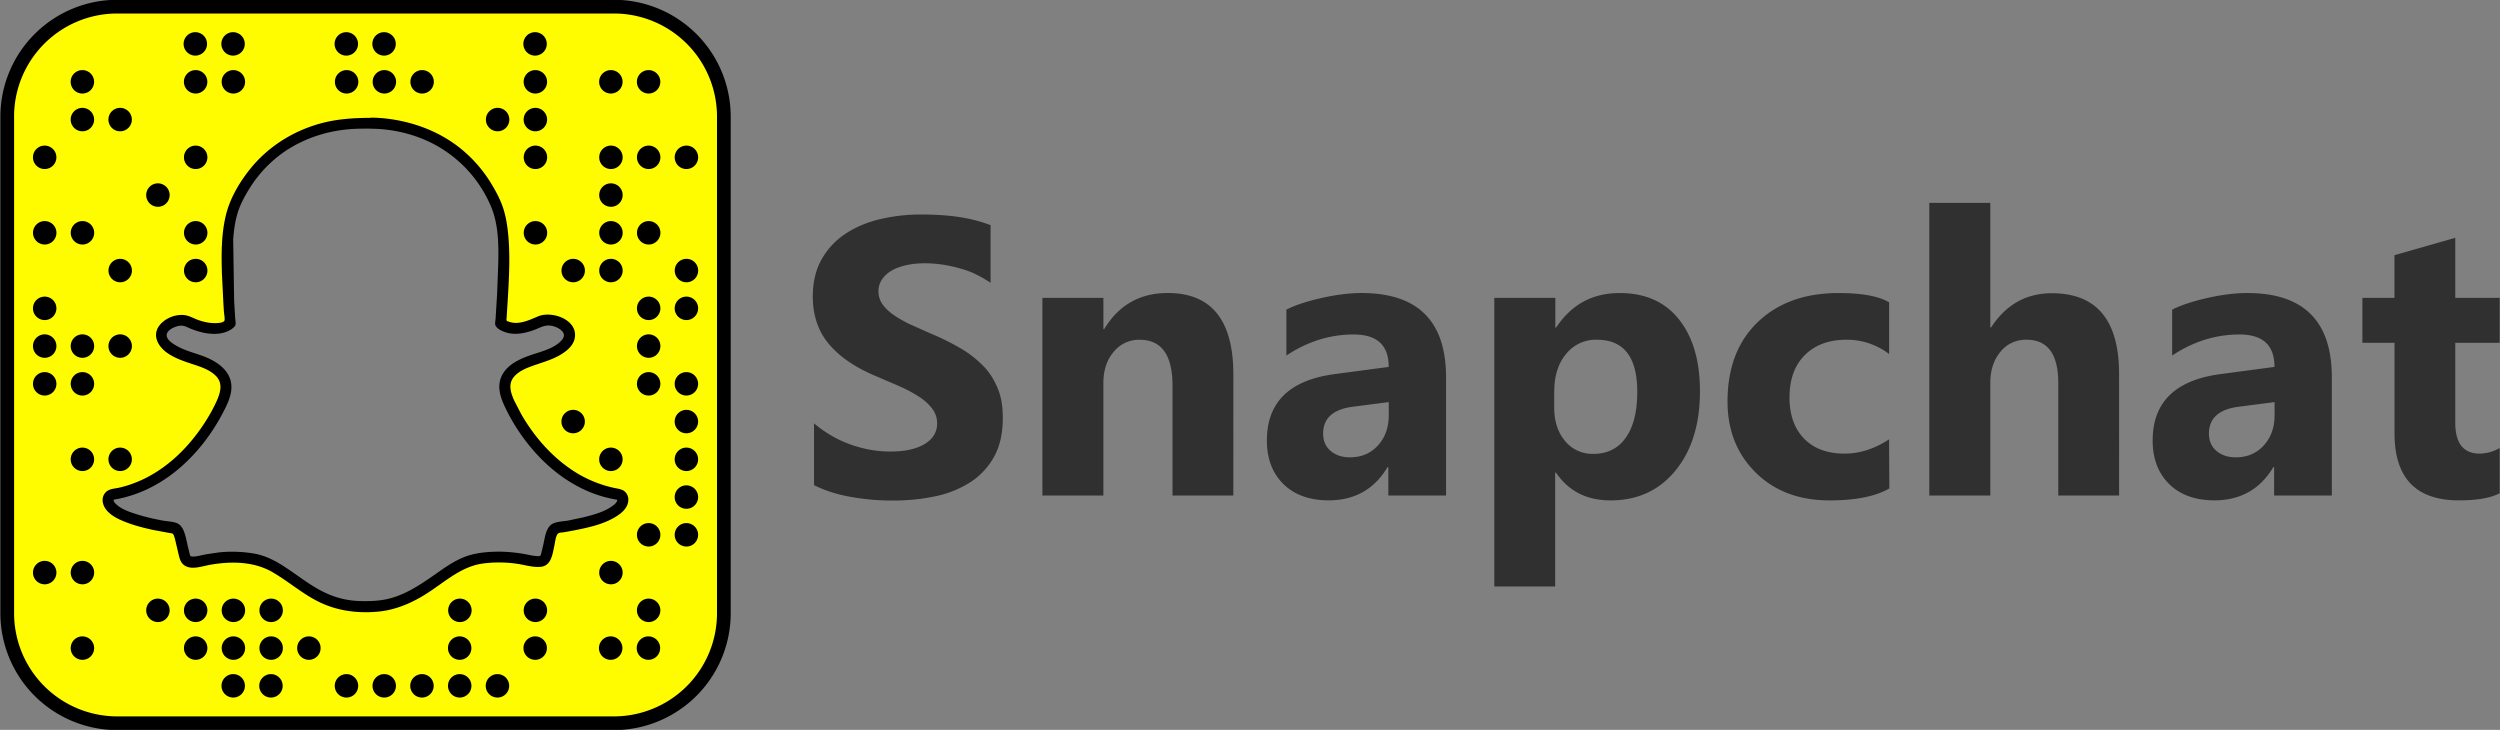 <?xml version="1.0" encoding="UTF-8"?><svg xmlns="http://www.w3.org/2000/svg" xmlns:xlink="http://www.w3.org/1999/xlink" height="33.4" preserveAspectRatio="xMidYMid meet" version="1.0" viewBox="2.8 13.3 114.4 33.4" width="114.4" zoomAndPan="magnify">
 <rect x="2.8" y="13.3" width="114.4" height="33.4" fill="#808080" stroke="none"/>
 <g id="change1_1"><path d="m19.76 19.19a6.36 6.36 0 0 1 2.581 0.553 5.74 5.74 0 0 1 2.96 3.087c0.308 0.78 0.318 1.677 0.3 2.504l-0.054 1.43-0.068 1.11c-0.005 0.085-0.034 0.2-0.016 0.282 0.04 0.183 0.33 0.305 0.492 0.356 0.423 0.133 0.866 0.037 1.273-0.108 0.243-0.086 0.46-0.23 0.728-0.207 0.193 0.018 0.416 0.104 0.554 0.243 0.144 0.147 0.114 0.292-0.01 0.432-0.236 0.267-0.625 0.42-0.954 0.528-0.36 0.118-0.726 0.224-1.062 0.404s-0.636 0.434-0.767 0.797c-0.152 0.422-0.025 0.852 0.153 1.243a8.63 8.63 0 0 0 1.158 1.853c0.86 1.06 1.986 1.92 3.306 2.31 0.194 0.057 0.4 0.105 0.59 0.142 0.084 0.016 0.14-0.004 0.11 0.086-0.004 0.01-0.012 0.022-0.018 0.032-0.044 0.074-0.116 0.133-0.185 0.183-0.39 0.285-0.9 0.415-1.36 0.528l-0.657 0.14c-0.22 0.04-0.485 0.042-0.69 0.13-0.34 0.148-0.392 0.657-0.46 0.97l-0.088 0.366c-0.03 0.108-0.02 0.163-0.135 0.164-0.197 0.003-0.396-0.05-0.588-0.085-0.453-0.084-0.913-0.128-1.374-0.117-0.504 0.012-1.02 0.07-1.487 0.265-0.448 0.187-0.85 0.468-1.243 0.747-0.7 0.487-1.4 0.97-2.228 1.155-0.42 0.093-0.854 0.103-1.283 0.09a3.91 3.91 0 0 1 -1.331 -0.28c-0.808-0.324-1.466-0.898-2.195-1.358-0.414-0.26-0.855-0.468-1.342-0.544-0.517-0.08-1.042-0.098-1.562-0.042l-0.602 0.09c-0.195 0.037-0.407 0.106-0.607 0.098-0.094-0.004-0.095-0.032-0.12-0.12l-0.097-0.398c-0.045-0.204-0.083-0.413-0.156-0.61-0.057-0.153-0.142-0.3-0.296-0.384-0.196-0.095-0.465-0.093-0.68-0.133-0.397-0.074-0.794-0.163-1.18-0.285-0.332-0.105-0.73-0.232-0.98-0.49a0.45 0.45 0 0 1 -0.065 -0.08c-0.006-0.01-0.014-0.02-0.017-0.03-0.027-0.083 0.005-0.072 0.086-0.087a5.84 5.84 0 0 0 1.123 -0.325c0.663-0.266 1.273-0.652 1.814-1.118 0.792-0.684 1.448-1.535 1.938-2.46 0.167-0.316 0.347-0.662 0.403-1.014 0.142-0.886-0.587-1.387-1.322-1.654-0.4-0.142-0.793-0.24-1.157-0.446-0.166-0.094-0.49-0.283-0.464-0.518 0.02-0.18 0.24-0.3 0.388-0.355 0.1-0.038 0.2-0.062 0.318-0.056 0.13 0.007 0.24 0.076 0.36 0.124 0.43 0.176 0.91 0.3 1.375 0.23 0.233-0.036 0.475-0.125 0.643-0.296 0.04-0.04 0.055-0.06 0.065-0.11 0.017-0.093-0.012-0.216-0.017-0.31l-0.046-0.742-0.045-2.84c0.03-0.405 0.083-0.814 0.2-1.203s0.314-0.755 0.525-1.098a5.69 5.69 0 0 1 1.495 -1.629c0.88-0.64 1.946-1.01 3.027-1.112 0.344-0.033 0.69-0.032 1.037-0.032m-16.936 22.176a5.35 5.35 0 0 0 5.347 5.347h22.725a5.35 5.35 0 0 0 5.347 -5.347v-22.724a5.35 5.35 0 0 0 -5.347 -5.347h-22.725a5.35 5.35 0 0 0 -5.347 5.347v22.724" fill="inherit"/></g>
 <g id="change2_1"><path d="m3.444 18.638a4.72 4.72 0 0 1 4.72 -4.72h22.726a4.72 4.72 0 0 1 4.72 4.72v22.724a4.72 4.72 0 0 1 -4.72 4.72h-22.725a4.72 4.72 0 0 1 -4.72 -4.72v-22.724m16.315 0.054c-0.8 0.004-1.574 0.053-2.347 0.272-1.233 0.35-2.346 1.053-3.154 2.053-0.5 0.62-0.936 1.356-1.124 2.136-0.21 0.87-0.207 1.785-0.18 2.673l0.07 1.406 0.022 0.34c0.005 0.076 0.06 0.364 0.015 0.416-0.095 0.108-0.396 0.1-0.518 0.096-0.22-0.008-0.436-0.06-0.644-0.13-0.226-0.077-0.44-0.214-0.68-0.237-0.378-0.037-0.796 0.12-1.057 0.396-0.443 0.47-0.162 1.022 0.295 1.34 0.37 0.257 0.792 0.39 1.215 0.53 0.35 0.115 0.734 0.248 1 0.512 0.39 0.386 0.17 0.895-0.034 1.318-0.16 0.33-0.347 0.645-0.55 0.95-0.695 1.034-1.62 1.943-2.757 2.478-0.342 0.16-0.7 0.287-1.07 0.373-0.18 0.042-0.4 0.045-0.556 0.155-0.17 0.12-0.24 0.326-0.2 0.525 0.1 0.51 0.71 0.773 1.14 0.933 0.38 0.14 0.774 0.24 1.17 0.325l0.727 0.135c0.12 0.02 0.173 0.01 0.216 0.126 0.034 0.09 0.055 0.182 0.077 0.274l0.16 0.68c0.04 0.148 0.094 0.288 0.218 0.386 0.322 0.253 0.83 0.058 1.19-0.006 0.955-0.17 1.996-0.164 2.856 0.33 0.747 0.43 1.392 1.01 2.173 1.385 0.83 0.398 1.75 0.512 2.663 0.427 0.855-0.08 1.63-0.43 2.34-0.9 0.775-0.51 1.488-1.16 2.44-1.3a5.74 5.74 0 0 1 1.562 0.006c0.36 0.05 0.732 0.175 1.097 0.144 0.495-0.043 0.547-0.582 0.633-0.972 0.035-0.157 0.05-0.392 0.144-0.526 0.055-0.08 0.2-0.07 0.305-0.087l0.398-0.072c0.694-0.135 1.462-0.295 2.058-0.697 0.173-0.117 0.337-0.265 0.423-0.46 0.08-0.182 0.083-0.394-0.038-0.558-0.127-0.173-0.313-0.192-0.508-0.23a5.55 5.55 0 0 1 -2.026 -0.865c-0.937-0.64-1.698-1.528-2.265-2.506l-0.324-0.626c-0.15-0.33-0.288-0.72-0.053-1.048 0.217-0.3 0.61-0.452 0.946-0.57 0.414-0.146 0.834-0.26 1.215-0.485 0.278-0.165 0.57-0.398 0.65-0.728 0.2-0.868-1.03-1.307-1.676-1.03-0.398 0.17-0.882 0.4-1.32 0.245-0.028-0.01-0.078-0.02-0.1-0.04-0.035-0.036-0.017-0.094-0.013-0.15l0.06-0.97c0.055-0.93 0.1-1.866 0.015-2.795-0.038-0.413-0.1-0.827-0.227-1.222-0.123-0.385-0.317-0.753-0.525-1.1a6.21 6.21 0 0 0 -1.476 -1.689c-0.89-0.7-1.972-1.13-3.1-1.298a6.61 6.61 0 0 0 -0.987 -0.077m-8.006-3.91c-0.296 0-0.536 0.24-0.536 0.536s0.24 0.536 0.536 0.536 0.536-0.24 0.536-0.536-0.24-0.536-0.536-0.536m1.727 0c-0.296 0-0.536 0.24-0.536 0.536s0.24 0.536 0.536 0.536 0.536-0.24 0.536-0.536-0.24-0.536-0.536-0.536m5.182 0c-0.296 0-0.536 0.24-0.536 0.536s0.24 0.536 0.536 0.536 0.536-0.24 0.536-0.536-0.24-0.536-0.536-0.536m1.728 0c-0.296 0-0.536 0.24-0.536 0.536s0.24 0.536 0.536 0.536 0.536-0.24 0.536-0.536-0.24-0.536-0.536-0.536m6.91 0c-0.296 0-0.536 0.24-0.536 0.536s0.24 0.536 0.536 0.536 0.536-0.24 0.536-0.536-0.24-0.536-0.536-0.536m-20.715 1.735c-0.296 0-0.536 0.24-0.536 0.536s0.24 0.536 0.536 0.536 0.536-0.24 0.536-0.536-0.24-0.536-0.536-0.536m5.182 0c-0.296 0-0.536 0.24-0.536 0.536s0.24 0.536 0.536 0.536 0.536-0.24 0.536-0.536-0.24-0.536-0.536-0.536m1.727 0c-0.296 0-0.536 0.24-0.536 0.536s0.24 0.536 0.536 0.536 0.536-0.24 0.536-0.536-0.24-0.536-0.536-0.536m5.182 0c-0.296 0-0.536 0.24-0.536 0.536s0.24 0.536 0.536 0.536 0.536-0.24 0.536-0.536-0.24-0.536-0.536-0.536m1.728 0c-0.296 0-0.536 0.24-0.536 0.536s0.24 0.536 0.536 0.536 0.536-0.24 0.536-0.536-0.24-0.536-0.536-0.536m1.727 0c-0.296 0-0.536 0.24-0.536 0.536s0.24 0.536 0.536 0.536 0.536-0.24 0.536-0.536-0.24-0.536-0.536-0.536m5.182 0c-0.296 0-0.536 0.24-0.536 0.536s0.24 0.536 0.536 0.536 0.536-0.24 0.536-0.536-0.24-0.536-0.536-0.536m3.455 0c-0.296 0-0.536 0.24-0.536 0.536s0.24 0.536 0.536 0.536 0.536-0.24 0.536-0.536-0.24-0.536-0.536-0.536m1.727 0c-0.296 0-0.536 0.24-0.536 0.536s0.24 0.536 0.536 0.536 0.536-0.24 0.536-0.536-0.24-0.536-0.536-0.536m-25.91 1.728c-0.296 0-0.536 0.24-0.536 0.536s0.24 0.536 0.536 0.536 0.536-0.24 0.536-0.536-0.24-0.536-0.536-0.536m1.727 0c-0.296 0-0.536 0.24-0.536 0.536s0.24 0.536 0.536 0.536 0.536-0.24 0.536-0.536-0.24-0.536-0.536-0.536m17.274 0c-0.296 0-0.536 0.24-0.536 0.536s0.24 0.536 0.536 0.536 0.536-0.24 0.536-0.536-0.24-0.536-0.536-0.536m1.727 0c-0.296 0-0.536 0.24-0.536 0.536s0.24 0.536 0.536 0.536 0.536-0.24 0.536-0.536-0.24-0.536-0.536-0.536m-22.454 1.727c-0.296 0-0.536 0.24-0.536 0.536s0.24 0.536 0.536 0.536 0.536-0.24 0.536-0.536-0.24-0.536-0.536-0.536m6.91 0c-0.296 0-0.536 0.24-0.536 0.536s0.24 0.536 0.536 0.536 0.536-0.24 0.536-0.536-0.24-0.536-0.536-0.536m15.547 0c-0.296 0-0.536 0.24-0.536 0.536s0.24 0.536 0.536 0.536 0.536-0.24 0.536-0.536-0.24-0.536-0.536-0.536m3.455 0c-0.296 0-0.536 0.24-0.536 0.536s0.24 0.536 0.536 0.536 0.536-0.24 0.536-0.536-0.24-0.536-0.536-0.536m1.727 0c-0.296 0-0.536 0.24-0.536 0.536s0.24 0.536 0.536 0.536 0.536-0.24 0.536-0.536-0.24-0.536-0.536-0.536m1.727 0c-0.296 0-0.536 0.24-0.536 0.536s0.24 0.536 0.536 0.536 0.536-0.24 0.536-0.536-0.24-0.536-0.536-0.536m-24.184 1.727c-0.296 0-0.536 0.24-0.536 0.537s0.24 0.535 0.536 0.536 0.536-0.24 0.536-0.537-0.24-0.535-0.536-0.536m20.73 0c-0.296 0-0.536 0.24-0.536 0.537s0.24 0.535 0.536 0.536 0.536-0.24 0.536-0.537-0.24-0.535-0.536-0.536m-25.91 1.727c-0.296 0-0.536 0.24-0.536 0.536s0.24 0.536 0.536 0.536 0.536-0.24 0.536-0.536-0.24-0.536-0.536-0.536m1.727 0c-0.296 0-0.536 0.24-0.536 0.536s0.24 0.536 0.536 0.536 0.536-0.24 0.536-0.536-0.24-0.536-0.536-0.536m5.182 0c-0.296 0-0.536 0.24-0.536 0.536s0.24 0.536 0.536 0.536 0.536-0.24 0.536-0.536-0.24-0.536-0.536-0.536m15.547 0c-0.296 0-0.536 0.24-0.536 0.536s0.24 0.536 0.536 0.536 0.536-0.24 0.536-0.536-0.24-0.536-0.536-0.536m3.455 0c-0.296 0-0.536 0.24-0.536 0.536s0.24 0.536 0.536 0.536 0.536-0.24 0.536-0.536-0.24-0.536-0.536-0.536m1.727 0c-0.296 0-0.536 0.24-0.536 0.536s0.24 0.536 0.536 0.536 0.536-0.24 0.536-0.536-0.24-0.536-0.536-0.536m-24.184 1.728c-0.296 0-0.536 0.24-0.536 0.536s0.24 0.536 0.536 0.536 0.536-0.24 0.536-0.536-0.24-0.536-0.536-0.536m3.455 0c-0.296 0-0.536 0.24-0.536 0.536s0.24 0.536 0.536 0.536 0.536-0.24 0.536-0.536-0.24-0.536-0.536-0.536m17.274 0c-0.296 0-0.536 0.24-0.536 0.536s0.24 0.536 0.536 0.536 0.536-0.24 0.536-0.536-0.24-0.536-0.536-0.536m1.727 0c-0.296 0-0.536 0.24-0.536 0.536s0.24 0.536 0.536 0.536 0.536-0.24 0.536-0.536-0.24-0.536-0.536-0.536m3.455 0c-0.296 0-0.536 0.24-0.536 0.536s0.24 0.536 0.536 0.536 0.536-0.24 0.536-0.536-0.24-0.536-0.536-0.536m-29.367 1.728c-0.296 0-0.536 0.24-0.536 0.537s0.24 0.535 0.536 0.536 0.536-0.24 0.536-0.537-0.24-0.535-0.536-0.536m27.638 0c-0.296 0-0.536 0.24-0.536 0.537s0.24 0.535 0.536 0.536 0.536-0.24 0.536-0.537-0.24-0.535-0.536-0.536m1.727 0c-0.296 0-0.536 0.24-0.536 0.537s0.24 0.535 0.536 0.536 0.536-0.24 0.536-0.537-0.24-0.535-0.536-0.536m-29.365 1.727c-0.296 0-0.536 0.24-0.536 0.537s0.24 0.535 0.536 0.536 0.536-0.24 0.536-0.537-0.24-0.535-0.536-0.536m1.727 0c-0.296 0-0.536 0.24-0.536 0.537s0.24 0.535 0.536 0.536 0.536-0.24 0.536-0.537-0.24-0.535-0.536-0.536m1.727 0c-0.296 0-0.536 0.24-0.536 0.537s0.24 0.535 0.536 0.536 0.536-0.24 0.536-0.537-0.24-0.535-0.536-0.536m24.184 0c-0.296 0-0.536 0.24-0.536 0.537s0.24 0.535 0.536 0.536 0.536-0.24 0.536-0.537-0.24-0.535-0.536-0.536m-27.638 1.728c-0.296 0-0.536 0.24-0.536 0.536s0.24 0.536 0.536 0.536 0.536-0.24 0.536-0.536-0.24-0.536-0.536-0.536m1.727 0c-0.296 0-0.536 0.24-0.536 0.536s0.24 0.536 0.536 0.536 0.536-0.24 0.536-0.536-0.24-0.536-0.536-0.536m25.91 0c-0.296 0-0.536 0.24-0.536 0.536s0.24 0.536 0.536 0.536 0.536-0.24 0.536-0.536-0.24-0.536-0.536-0.536m1.727 0c-0.296 0-0.536 0.24-0.536 0.536s0.24 0.536 0.536 0.536 0.536-0.24 0.536-0.536-0.24-0.536-0.536-0.536m-5.182 1.727c-0.296 0-0.536 0.24-0.536 0.536s0.24 0.536 0.536 0.536 0.536-0.24 0.536-0.536-0.24-0.536-0.536-0.536m5.182 0c-0.296 0-0.536 0.24-0.536 0.536s0.24 0.536 0.536 0.536 0.536-0.24 0.536-0.536-0.24-0.536-0.536-0.536m-27.638 1.727c-0.296 0-0.536 0.24-0.536 0.537s0.24 0.535 0.536 0.536 0.536-0.24 0.536-0.537-0.24-0.535-0.536-0.536m1.727 0c-0.296 0-0.536 0.24-0.536 0.537s0.24 0.535 0.536 0.536 0.536-0.24 0.536-0.537-0.24-0.535-0.536-0.536m22.456 0c-0.296 0-0.536 0.24-0.536 0.537s0.24 0.535 0.536 0.536 0.536-0.24 0.536-0.537-0.24-0.535-0.536-0.536m3.455 0c-0.296 0-0.536 0.24-0.536 0.537s0.24 0.535 0.536 0.536 0.536-0.24 0.536-0.537-0.24-0.535-0.536-0.536m0 1.727c-0.296 0-0.536 0.24-0.536 0.537s0.24 0.535 0.536 0.536 0.536-0.24 0.536-0.537-0.24-0.535-0.536-0.536m-1.727 1.727c-0.296 0-0.536 0.24-0.536 0.537s0.24 0.535 0.536 0.536 0.536-0.24 0.536-0.537-0.24-0.535-0.536-0.536m1.727 0c-0.296 0-0.536 0.24-0.536 0.537s0.24 0.535 0.536 0.536 0.536-0.24 0.536-0.537-0.24-0.535-0.536-0.536m-29.364 1.729c-0.296 0-0.536 0.24-0.536 0.537s0.24 0.535 0.536 0.536 0.536-0.24 0.536-0.537-0.24-0.535-0.536-0.536m1.727 0c-0.296 0-0.536 0.24-0.536 0.537s0.24 0.535 0.536 0.536 0.536-0.24 0.536-0.537-0.24-0.535-0.536-0.536m24.184 0c-0.296 0-0.536 0.24-0.536 0.537s0.24 0.535 0.536 0.536 0.536-0.24 0.536-0.537-0.24-0.535-0.536-0.536m-20.73 1.727c-0.296 0-0.536 0.24-0.536 0.537s0.24 0.535 0.536 0.536 0.536-0.24 0.536-0.537-0.24-0.535-0.536-0.536m1.727 0c-0.296 0-0.536 0.24-0.536 0.537s0.24 0.535 0.536 0.536 0.536-0.24 0.536-0.537-0.24-0.535-0.536-0.536m1.727 0c-0.296 0-0.536 0.24-0.536 0.537s0.24 0.535 0.536 0.536 0.536-0.24 0.536-0.537-0.24-0.535-0.536-0.536m1.727 0c-0.296 0-0.536 0.24-0.536 0.537s0.24 0.535 0.536 0.536 0.536-0.24 0.536-0.537-0.24-0.535-0.536-0.536m8.637 0c-0.296 0-0.536 0.24-0.536 0.537s0.24 0.535 0.536 0.536 0.536-0.24 0.536-0.537-0.24-0.535-0.536-0.536m3.455 0c-0.296 0-0.536 0.24-0.536 0.537s0.24 0.535 0.536 0.536 0.536-0.24 0.536-0.537-0.24-0.535-0.536-0.536m5.182 0c-0.296 0-0.536 0.24-0.536 0.537s0.24 0.535 0.536 0.536 0.536-0.24 0.536-0.537-0.24-0.535-0.536-0.536m-25.91 1.728c-0.296 0-0.536 0.24-0.536 0.537s0.24 0.535 0.536 0.536 0.536-0.24 0.536-0.537-0.24-0.535-0.536-0.536m5.182 0c-0.296 0-0.536 0.24-0.536 0.537s0.24 0.535 0.536 0.536 0.536-0.24 0.536-0.537-0.24-0.535-0.536-0.536m1.727 0c-0.296 0-0.536 0.24-0.536 0.537s0.24 0.535 0.536 0.536 0.536-0.24 0.536-0.537-0.24-0.535-0.536-0.536m1.727 0c-0.296 0-0.536 0.24-0.536 0.537s0.24 0.535 0.536 0.536 0.536-0.24 0.536-0.537-0.24-0.535-0.536-0.536m1.727 0c-0.296 0-0.536 0.24-0.536 0.537s0.24 0.535 0.536 0.536 0.536-0.24 0.536-0.537-0.24-0.535-0.536-0.536m6.9 0c-0.296 0-0.536 0.24-0.536 0.537s0.24 0.535 0.536 0.536 0.536-0.24 0.536-0.537-0.24-0.535-0.536-0.536m3.455 0c-0.296 0-0.536 0.24-0.536 0.537s0.24 0.535 0.536 0.536 0.536-0.24 0.536-0.537-0.24-0.535-0.536-0.536m3.455 0c-0.296 0-0.536 0.24-0.536 0.537s0.24 0.535 0.536 0.536 0.536-0.24 0.536-0.537-0.24-0.535-0.536-0.536m1.727 0c-0.296 0-0.536 0.24-0.536 0.537s0.24 0.535 0.536 0.536 0.536-0.24 0.536-0.537-0.24-0.535-0.536-0.536m-19 1.727c-0.296 0-0.536 0.24-0.536 0.536s0.24 0.536 0.536 0.536 0.536-0.24 0.536-0.536-0.24-0.536-0.536-0.536m1.727 0c-0.296 0-0.536 0.24-0.536 0.536s0.24 0.536 0.536 0.536 0.536-0.24 0.536-0.536-0.24-0.536-0.536-0.536m3.455 0c-0.296 0-0.536 0.24-0.536 0.536s0.24 0.536 0.536 0.536 0.536-0.24 0.536-0.536-0.24-0.536-0.536-0.536m1.728 0c-0.296 0-0.536 0.24-0.536 0.536s0.24 0.536 0.536 0.536 0.536-0.24 0.536-0.536-0.24-0.536-0.536-0.536m1.727 0c-0.296 0-0.536 0.24-0.536 0.536s0.24 0.536 0.536 0.536 0.536-0.24 0.536-0.536-0.24-0.536-0.536-0.536m1.727 0c-0.296 0-0.536 0.24-0.536 0.536s0.24 0.536 0.536 0.536 0.536-0.24 0.536-0.536-0.24-0.536-0.536-0.536m1.727 0c-0.296 0-0.536 0.24-0.536 0.536s0.24 0.536 0.536 0.536 0.536-0.24 0.536-0.536-0.24-0.536-0.536-0.536" fill="#fffc00"/></g>
 <g id="change3_1"><path d="m40.05 35.5v-2.827c0.512 0.43 1.07 0.753 1.67 0.967s1.207 0.322 1.82 0.322c0.36 0 0.673-0.032 0.94-0.097s0.492-0.154 0.67-0.27 0.314-0.25 0.402-0.406a1.02 1.02 0 0 0 0.132 -0.508 1.1 1.1 0 0 0 -0.212 -0.662 2.29 2.29 0 0 0 -0.579 -0.539c-0.245-0.165-0.535-0.324-0.87-0.477l-1.087-0.468c-1-0.412-1.727-0.916-2.213-1.5s-0.73-1.314-0.73-2.156c0-0.66 0.133-1.227 0.398-1.7a3.38 3.38 0 0 1 1.082 -1.171c0.457-0.306 0.985-0.532 1.586-0.676a8.14 8.14 0 0 1 1.908 -0.216c0.66 0 1.244 0.04 1.753 0.12a6.9 6.9 0 0 1 1.409 0.367v2.64a5.37 5.37 0 0 0 -0.693 -0.4c-0.25-0.123-0.508-0.205-0.773-0.278a6.17 6.17 0 0 0 -0.79 -0.164 5.35 5.35 0 0 0 -0.747 -0.053c-0.324 0-0.618 0.03-0.883 0.093s-0.5 0.15-0.67 0.26a1.3 1.3 0 0 0 -0.424 0.402 0.95 0.95 0 0 0 -0.15 0.526c0 0.212 0.056 0.402 0.168 0.57s0.27 0.327 0.477 0.477 0.457 0.297 0.75 0.442l0.998 0.446a11.06 11.06 0 0 1 1.365 0.676 4.85 4.85 0 0 1 1.038 0.808c0.3 0.3 0.5 0.644 0.663 1.03s0.23 0.835 0.23 1.347c0 0.707-0.134 1.3-0.402 1.78a3.26 3.26 0 0 1 -1.09 1.166 4.73 4.73 0 0 1 -1.603 0.64c-0.6 0.13-1.253 0.194-1.93 0.194a10.74 10.74 0 0 1 -1.983 -0.176c-0.627-0.118-1.17-0.295-1.63-0.53zm19.187 0.476h-2.783v-5.026c0-1.402-0.5-2.102-1.502-2.102a1.49 1.49 0 0 0 -1.193 0.556c-0.312 0.37-0.468 0.842-0.468 1.413v5.16h-2.791v-9.047h2.792v1.43h0.035c0.666-1.1 1.634-1.652 2.907-1.652 2.002 0 3.004 1.243 3.004 3.728zm9.736 0h-2.643v-1.3h-0.035c-0.607 1.013-1.505 1.52-2.695 1.52-0.878 0-1.568-0.25-2.072-0.747s-0.755-1.16-0.755-1.992c0-1.755 1.04-2.768 3.118-3.04l2.456-0.327c0-1-0.536-1.484-1.608-1.484-1.078 0-2.103 0.32-3.074 0.963v-2.1c0.388-0.2 0.92-0.377 1.595-0.53s1.288-0.23 1.842-0.23c2.58 0 3.87 1.287 3.87 3.86v5.407zm-2.623-3.676v-0.6l-1.643 0.212c-0.907 0.118-1.36 0.527-1.36 1.228 0 0.318 0.1 0.58 0.33 0.782s0.52 0.305 0.897 0.305c0.524 0 0.95-0.18 1.28-0.543s0.495-0.82 0.495-1.374zm7.65 2.625h-0.036v5.212h-2.784v-13.207h2.792v1.36h0.036c0.7-1.054 1.658-1.58 2.906-1.58 1.172 0 2.078 0.402 2.716 1.206s0.96 1.898 0.96 3.282c0 1.508-0.373 2.718-1.117 3.63s-1.736 1.37-2.973 1.37c-1.1 0-1.92-0.424-2.5-1.272zm-0.08-3.7v0.724c0 0.624 0.165 1.134 0.495 1.528a1.61 1.61 0 0 0 1.3 0.592c0.636 0 1.13-0.246 1.48-0.738s0.526-1.188 0.526-2.1c0-1.6-0.618-2.385-1.855-2.385a1.74 1.74 0 0 0 -1.4 0.649c-0.362 0.433-0.543 1.006-0.543 1.718zm15.337 4.425c-0.63 0.365-1.54 0.548-2.73 0.548-1.4 0-2.515-0.42-3.375-1.263s-1.3-1.93-1.3-3.26c0-1.537 0.46-2.75 1.383-3.635s2.154-1.33 3.697-1.33c1.066 0 1.837 0.142 2.314 0.424v2.366a3.18 3.18 0 0 0 -1.952 -0.654c-0.8 0-1.435 0.234-1.904 0.702s-0.702 1.115-0.702 1.94c0 0.8 0.224 1.43 0.67 1.886s1.063 0.684 1.846 0.684c0.695 0 1.375-0.218 2.04-0.654zm10.513 0.326h-2.783v-5.142c0-1.325-0.483-1.988-1.45-1.988a1.48 1.48 0 0 0 -1.2 0.556c-0.305 0.37-0.46 0.842-0.46 1.414v5.16h-2.792v-13.393h2.792v5.7h0.035c0.683-1.043 1.6-1.564 2.783-1.564 2.05 0 3.074 1.237 3.074 3.7zm9.735 0h-2.642v-1.3h-0.035c-0.607 1.013-1.505 1.52-2.695 1.52-0.877 0-1.568-0.25-2.072-0.747s-0.755-1.16-0.755-1.992c0-1.755 1.04-2.768 3.118-3.04l2.456-0.327c0-1-0.536-1.484-1.608-1.484-1.078 0-2.102 0.32-3.074 0.963v-2.1c0.4-0.2 0.92-0.377 1.595-0.53s1.288-0.23 1.842-0.23c2.58 0 3.87 1.287 3.87 3.86zm-2.62-3.676v-0.6l-1.643 0.212c-0.907 0.118-1.36 0.527-1.36 1.228 0 0.318 0.1 0.58 0.33 0.782s0.52 0.305 0.897 0.305c0.524 0 0.95-0.18 1.28-0.543s0.495-0.82 0.495-1.374zm10.302 3.57c-0.413 0.218-1.034 0.327-1.864 0.327-1.967 0-2.95-1.022-2.95-3.066v-4.143h-1.47v-2.058h1.467v-1.952l2.783-0.795v2.747h2.032v2.058h-2.032v3.657c0 0.942 0.374 1.413 1.122 1.413a1.89 1.89 0 0 0 0.91 -0.256v2.067z" fill="#303030"/></g>
</svg>